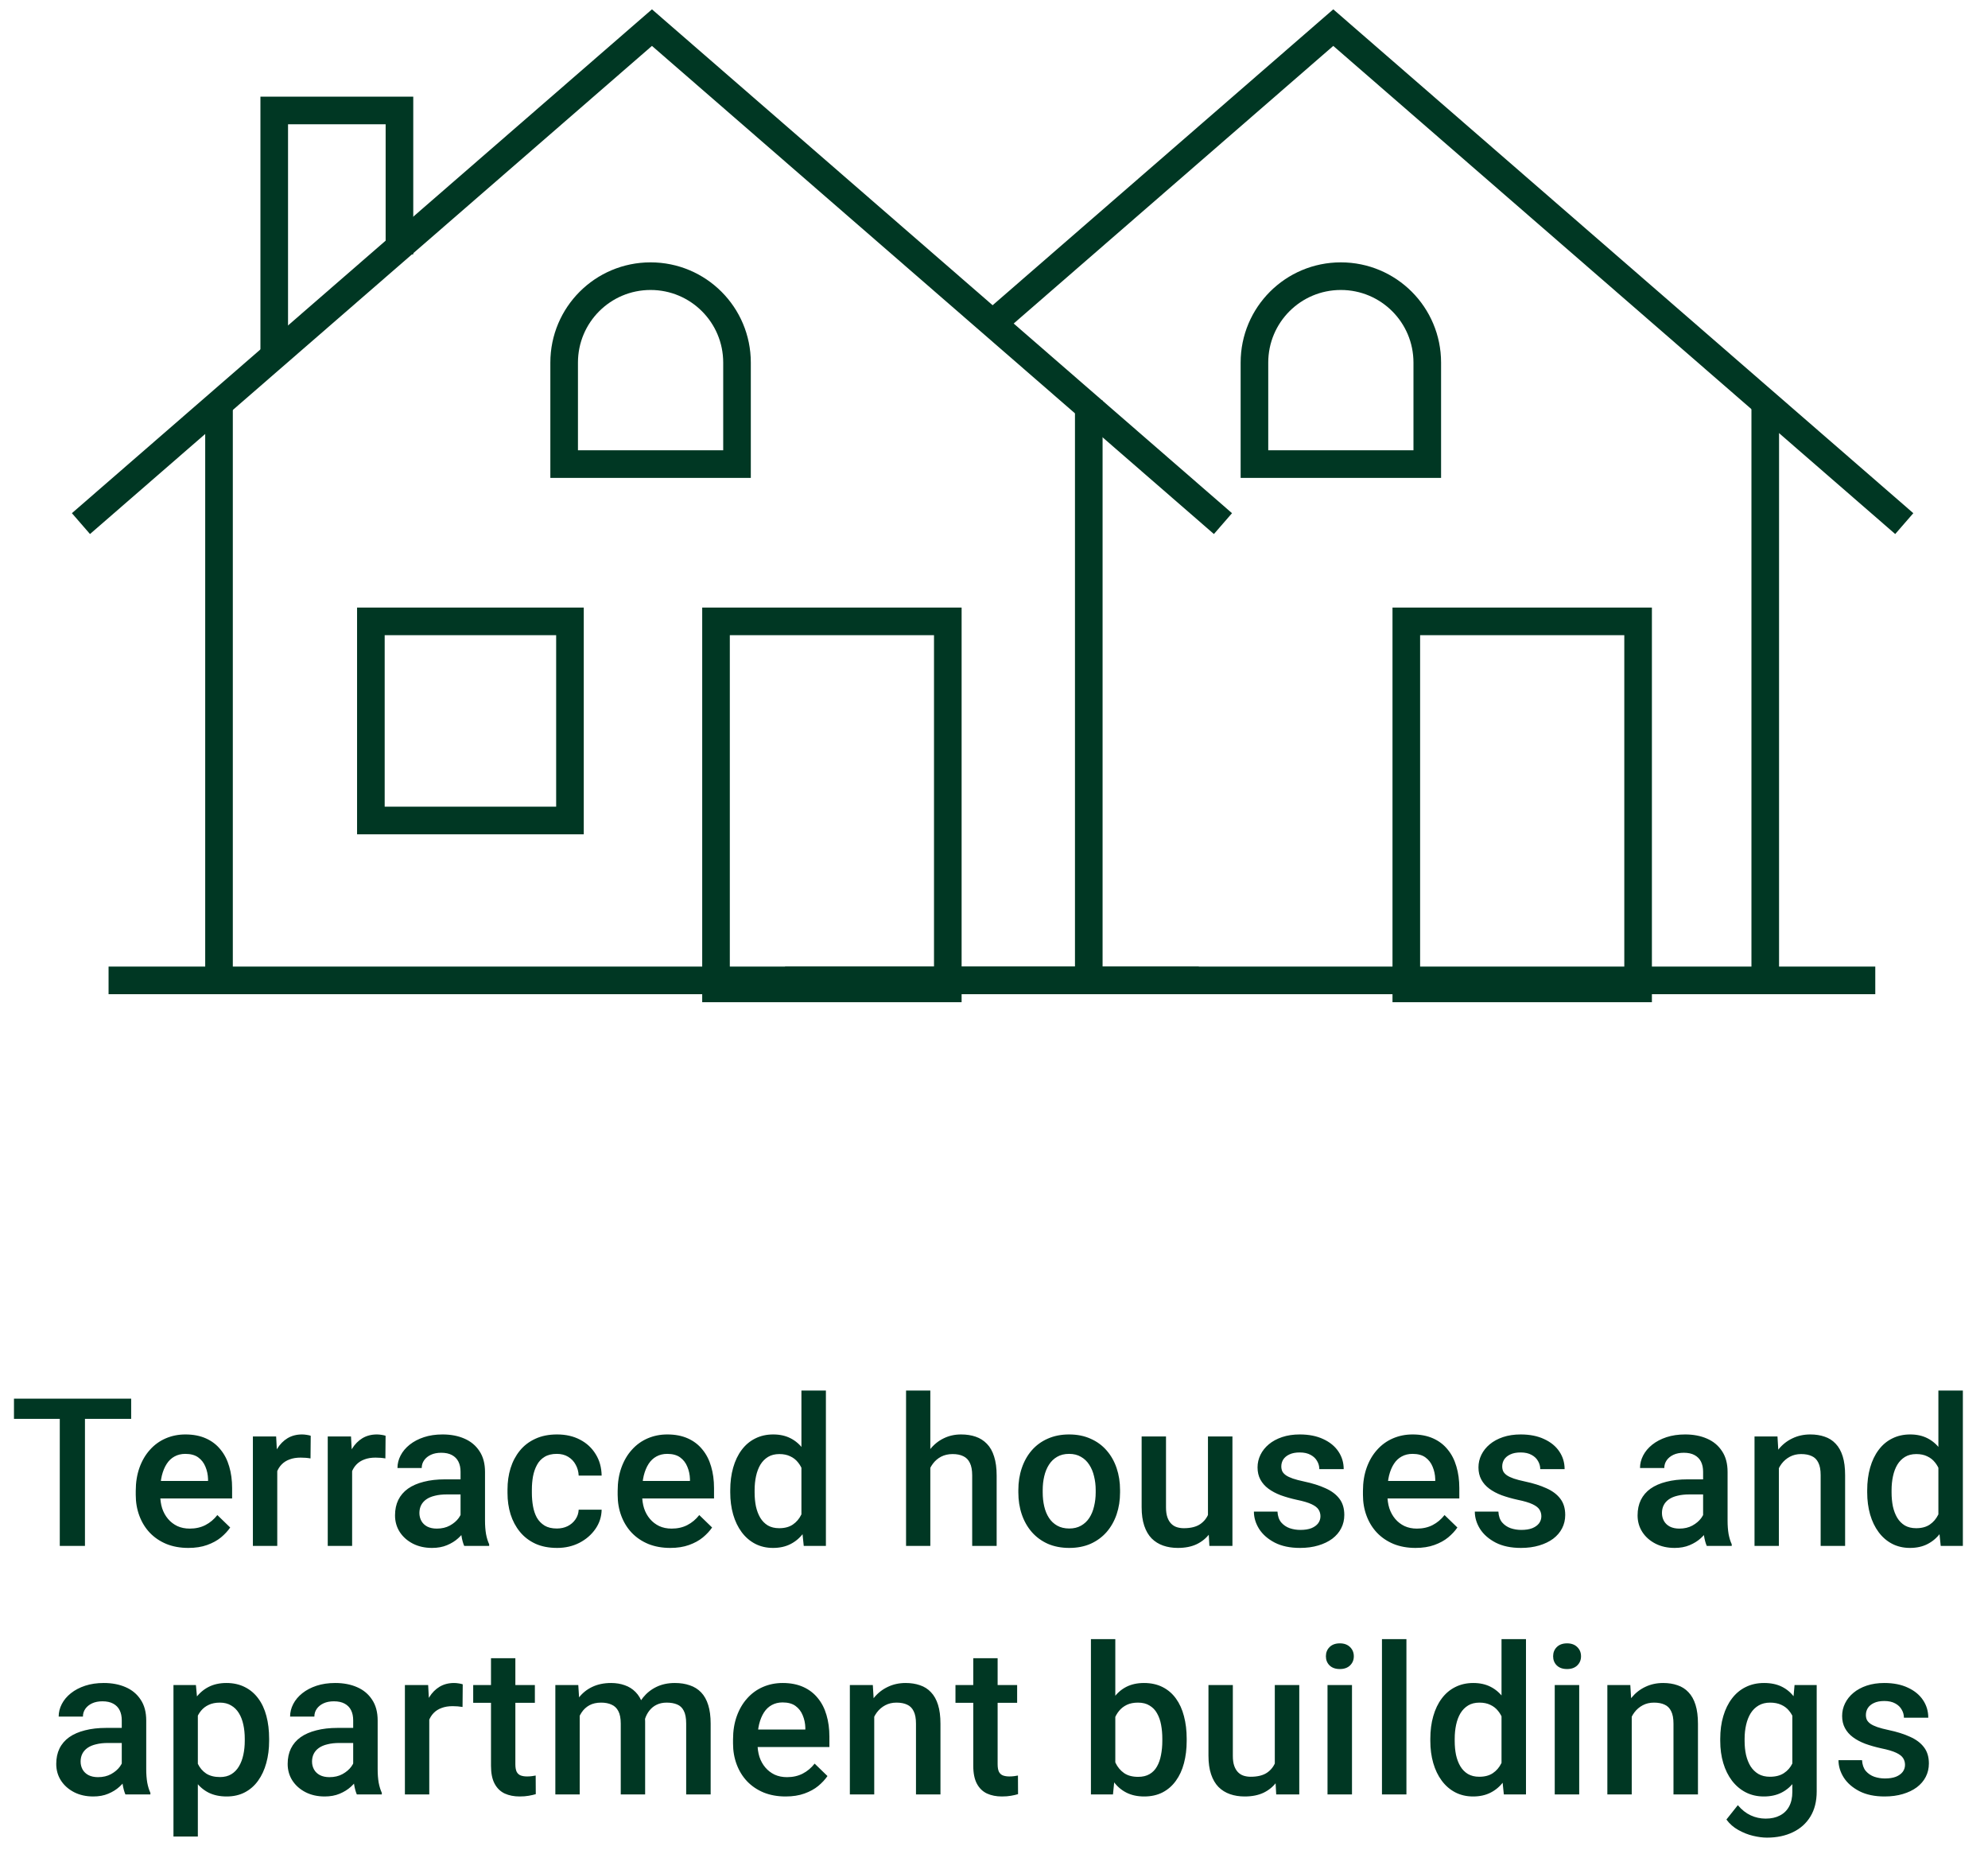 <?xml version="1.0" encoding="UTF-8"?> <svg xmlns="http://www.w3.org/2000/svg" width="144" height="134" viewBox="0 0 144 134" fill="none"> <path d="M6.154 101.291V111.955H4.33V101.291H6.154ZM9.501 101.291V102.755H1.012V101.291H9.501ZM13.642 112.101C13.056 112.101 12.526 112.006 12.053 111.815C11.584 111.62 11.184 111.349 10.851 111.002C10.524 110.656 10.273 110.248 10.097 109.779C9.921 109.311 9.833 108.805 9.833 108.263V107.97C9.833 107.35 9.924 106.789 10.104 106.286C10.285 105.783 10.537 105.353 10.859 104.997C11.181 104.635 11.562 104.359 12.001 104.169C12.441 103.979 12.917 103.883 13.43 103.883C13.996 103.883 14.492 103.979 14.916 104.169C15.341 104.359 15.693 104.628 15.971 104.975C16.254 105.316 16.464 105.724 16.601 106.198C16.743 106.671 16.813 107.194 16.813 107.765V108.52H10.69V107.252H15.07V107.113C15.06 106.796 14.997 106.498 14.88 106.22C14.768 105.941 14.594 105.717 14.36 105.546C14.125 105.375 13.813 105.29 13.422 105.29C13.129 105.29 12.868 105.353 12.639 105.48C12.414 105.602 12.226 105.78 12.075 106.015C11.923 106.249 11.806 106.532 11.723 106.864C11.645 107.191 11.606 107.56 11.606 107.97V108.263C11.606 108.61 11.652 108.932 11.745 109.23C11.843 109.523 11.984 109.779 12.17 109.999C12.355 110.219 12.58 110.392 12.844 110.519C13.107 110.641 13.408 110.702 13.745 110.702C14.169 110.702 14.548 110.617 14.88 110.446C15.212 110.275 15.5 110.033 15.744 109.721L16.674 110.622C16.503 110.871 16.281 111.11 16.008 111.339C15.734 111.564 15.4 111.747 15.004 111.889C14.614 112.03 14.16 112.101 13.642 112.101ZM20.083 105.539V111.955H18.318V104.03H20.002L20.083 105.539ZM22.507 103.979L22.492 105.619C22.385 105.6 22.268 105.585 22.141 105.575C22.019 105.565 21.897 105.561 21.775 105.561C21.472 105.561 21.206 105.604 20.976 105.692C20.747 105.775 20.554 105.897 20.398 106.059C20.246 106.215 20.129 106.405 20.046 106.63C19.963 106.854 19.914 107.106 19.9 107.384L19.497 107.414C19.497 106.916 19.546 106.454 19.643 106.029C19.741 105.604 19.887 105.231 20.083 104.909C20.283 104.586 20.532 104.335 20.83 104.154C21.133 103.974 21.482 103.883 21.877 103.883C21.985 103.883 22.099 103.893 22.221 103.913C22.349 103.932 22.444 103.954 22.507 103.979ZM25.506 105.539V111.955H23.74V104.03H25.425L25.506 105.539ZM27.93 103.979L27.915 105.619C27.808 105.6 27.691 105.585 27.564 105.575C27.442 105.565 27.32 105.561 27.198 105.561C26.895 105.561 26.629 105.604 26.399 105.692C26.17 105.775 25.977 105.897 25.82 106.059C25.669 106.215 25.552 106.405 25.469 106.63C25.386 106.854 25.337 107.106 25.323 107.384L24.92 107.414C24.92 106.916 24.968 106.454 25.066 106.029C25.164 105.604 25.31 105.231 25.506 104.909C25.706 104.586 25.955 104.335 26.253 104.154C26.555 103.974 26.904 103.883 27.3 103.883C27.407 103.883 27.522 103.893 27.644 103.913C27.771 103.932 27.866 103.954 27.93 103.979ZM33.36 110.365V106.586C33.36 106.303 33.309 106.059 33.206 105.854C33.104 105.648 32.947 105.49 32.737 105.377C32.532 105.265 32.273 105.209 31.961 105.209C31.673 105.209 31.424 105.258 31.214 105.355C31.004 105.453 30.84 105.585 30.723 105.751C30.606 105.917 30.547 106.105 30.547 106.315H28.79C28.79 106.002 28.865 105.7 29.017 105.407C29.168 105.114 29.388 104.853 29.676 104.623C29.964 104.394 30.308 104.213 30.709 104.081C31.109 103.949 31.558 103.883 32.056 103.883C32.652 103.883 33.179 103.983 33.638 104.184C34.102 104.384 34.466 104.687 34.73 105.092C34.998 105.492 35.132 105.995 35.132 106.601V110.124C35.132 110.485 35.157 110.81 35.206 111.098C35.259 111.381 35.335 111.627 35.433 111.837V111.955H33.624C33.541 111.764 33.475 111.522 33.426 111.229C33.382 110.932 33.36 110.644 33.36 110.365ZM33.616 107.135L33.631 108.227H32.364C32.037 108.227 31.749 108.258 31.5 108.322C31.251 108.38 31.043 108.468 30.877 108.585C30.711 108.703 30.587 108.844 30.503 109.01C30.421 109.176 30.379 109.364 30.379 109.574C30.379 109.784 30.428 109.977 30.526 110.153C30.623 110.324 30.765 110.458 30.95 110.556C31.141 110.653 31.37 110.702 31.639 110.702C32 110.702 32.315 110.629 32.584 110.482C32.857 110.331 33.072 110.148 33.228 109.933C33.384 109.713 33.467 109.506 33.477 109.311L34.048 110.094C33.99 110.294 33.89 110.509 33.748 110.739C33.606 110.968 33.421 111.188 33.191 111.398C32.967 111.603 32.696 111.771 32.379 111.903C32.066 112.035 31.705 112.101 31.294 112.101C30.777 112.101 30.316 111.999 29.91 111.793C29.505 111.583 29.188 111.303 28.958 110.951C28.729 110.595 28.614 110.192 28.614 109.743C28.614 109.323 28.692 108.952 28.848 108.629C29.009 108.302 29.244 108.029 29.551 107.809C29.864 107.589 30.245 107.423 30.694 107.311C31.143 107.194 31.656 107.135 32.232 107.135H33.616ZM40.335 110.695C40.623 110.695 40.882 110.639 41.112 110.526C41.346 110.409 41.534 110.248 41.676 110.043C41.822 109.838 41.903 109.601 41.917 109.333H43.58C43.57 109.845 43.419 110.312 43.126 110.731C42.833 111.151 42.445 111.486 41.961 111.735C41.478 111.979 40.943 112.101 40.357 112.101C39.752 112.101 39.225 111.999 38.775 111.793C38.326 111.583 37.953 111.295 37.655 110.929C37.357 110.563 37.132 110.141 36.981 109.662C36.834 109.184 36.761 108.671 36.761 108.124V107.868C36.761 107.321 36.834 106.808 36.981 106.33C37.132 105.846 37.357 105.421 37.655 105.055C37.953 104.689 38.326 104.403 38.775 104.198C39.225 103.988 39.749 103.883 40.35 103.883C40.985 103.883 41.541 104.01 42.02 104.264C42.498 104.513 42.874 104.862 43.148 105.312C43.426 105.756 43.57 106.273 43.58 106.864H41.917C41.903 106.571 41.83 106.308 41.698 106.073C41.571 105.834 41.39 105.644 41.156 105.502C40.926 105.36 40.65 105.29 40.328 105.29C39.972 105.29 39.676 105.363 39.442 105.509C39.208 105.651 39.024 105.846 38.893 106.095C38.761 106.339 38.666 106.615 38.607 106.923C38.553 107.226 38.526 107.541 38.526 107.868V108.124C38.526 108.451 38.553 108.769 38.607 109.076C38.661 109.384 38.753 109.66 38.885 109.904C39.022 110.143 39.208 110.336 39.442 110.482C39.676 110.624 39.974 110.695 40.335 110.695ZM48.549 112.101C47.963 112.101 47.433 112.006 46.959 111.815C46.491 111.62 46.09 111.349 45.758 111.002C45.431 110.656 45.18 110.248 45.004 109.779C44.828 109.311 44.74 108.805 44.74 108.263V107.97C44.74 107.35 44.83 106.789 45.011 106.286C45.192 105.783 45.443 105.353 45.766 104.997C46.088 104.635 46.469 104.359 46.908 104.169C47.347 103.979 47.824 103.883 48.336 103.883C48.903 103.883 49.398 103.979 49.823 104.169C50.248 104.359 50.599 104.628 50.878 104.975C51.161 105.316 51.371 105.724 51.508 106.198C51.649 106.671 51.72 107.194 51.72 107.765V108.52H45.597V107.252H49.977V107.113C49.967 106.796 49.904 106.498 49.786 106.22C49.674 105.941 49.501 105.717 49.267 105.546C49.032 105.375 48.72 105.29 48.329 105.29C48.036 105.29 47.775 105.353 47.545 105.48C47.321 105.602 47.133 105.78 46.981 106.015C46.83 106.249 46.713 106.532 46.63 106.864C46.552 107.191 46.513 107.56 46.513 107.97V108.263C46.513 108.61 46.559 108.932 46.652 109.23C46.749 109.523 46.891 109.779 47.077 109.999C47.262 110.219 47.487 110.392 47.75 110.519C48.014 110.641 48.314 110.702 48.651 110.702C49.076 110.702 49.455 110.617 49.786 110.446C50.118 110.275 50.407 110.033 50.651 109.721L51.581 110.622C51.41 110.871 51.188 111.11 50.914 111.339C50.641 111.564 50.306 111.747 49.911 111.889C49.52 112.03 49.066 112.101 48.549 112.101ZM58.051 110.314V100.705H59.824V111.955H58.219L58.051 110.314ZM52.895 108.08V107.926C52.895 107.326 52.966 106.779 53.107 106.286C53.249 105.788 53.454 105.36 53.722 105.004C53.991 104.643 54.318 104.367 54.704 104.176C55.09 103.981 55.524 103.883 56.008 103.883C56.486 103.883 56.906 103.976 57.267 104.162C57.629 104.347 57.936 104.613 58.19 104.96C58.444 105.302 58.647 105.712 58.798 106.19C58.95 106.664 59.057 107.191 59.12 107.772V108.263C59.057 108.83 58.95 109.347 58.798 109.816C58.647 110.285 58.444 110.69 58.19 111.032C57.936 111.374 57.626 111.637 57.26 111.823C56.899 112.008 56.476 112.101 55.993 112.101C55.514 112.101 55.082 112.001 54.697 111.801C54.316 111.601 53.991 111.32 53.722 110.958C53.454 110.597 53.249 110.172 53.107 109.684C52.966 109.191 52.895 108.656 52.895 108.08ZM54.66 107.926V108.08C54.66 108.441 54.692 108.778 54.755 109.091C54.824 109.403 54.928 109.679 55.07 109.918C55.212 110.153 55.395 110.338 55.619 110.475C55.849 110.607 56.122 110.673 56.44 110.673C56.84 110.673 57.17 110.585 57.428 110.409C57.687 110.233 57.89 109.997 58.036 109.699C58.188 109.396 58.29 109.059 58.344 108.688V107.362C58.315 107.074 58.254 106.806 58.161 106.557C58.073 106.308 57.953 106.09 57.802 105.905C57.651 105.714 57.463 105.568 57.238 105.465C57.018 105.358 56.757 105.304 56.454 105.304C56.132 105.304 55.859 105.373 55.634 105.509C55.409 105.646 55.224 105.834 55.077 106.073C54.936 106.312 54.831 106.591 54.762 106.908C54.694 107.226 54.66 107.565 54.66 107.926ZM67.388 100.705V111.955H65.63V100.705H67.388ZM67.08 107.699L66.509 107.692C66.514 107.145 66.589 106.64 66.736 106.176C66.887 105.712 67.097 105.309 67.366 104.967C67.639 104.621 67.966 104.354 68.347 104.169C68.728 103.979 69.15 103.883 69.614 103.883C70.005 103.883 70.356 103.937 70.669 104.044C70.986 104.152 71.26 104.325 71.489 104.564C71.719 104.799 71.892 105.106 72.009 105.487C72.131 105.863 72.192 106.322 72.192 106.864V111.955H70.42V106.85C70.42 106.469 70.364 106.166 70.251 105.941C70.144 105.717 69.985 105.556 69.775 105.458C69.565 105.355 69.309 105.304 69.006 105.304C68.689 105.304 68.408 105.368 68.164 105.495C67.925 105.622 67.725 105.795 67.564 106.015C67.402 106.234 67.28 106.488 67.197 106.776C67.119 107.064 67.08 107.372 67.08 107.699ZM73.763 108.08V107.912C73.763 107.34 73.846 106.811 74.012 106.322C74.178 105.829 74.417 105.402 74.729 105.041C75.047 104.674 75.433 104.391 75.887 104.191C76.346 103.986 76.863 103.883 77.439 103.883C78.02 103.883 78.538 103.986 78.992 104.191C79.451 104.391 79.839 104.674 80.157 105.041C80.474 105.402 80.716 105.829 80.882 106.322C81.048 106.811 81.131 107.34 81.131 107.912V108.08C81.131 108.651 81.048 109.181 80.882 109.669C80.716 110.158 80.474 110.585 80.157 110.951C79.839 111.312 79.454 111.596 78.999 111.801C78.545 112.001 78.03 112.101 77.454 112.101C76.873 112.101 76.353 112.001 75.894 111.801C75.44 111.596 75.054 111.312 74.737 110.951C74.419 110.585 74.178 110.158 74.012 109.669C73.846 109.181 73.763 108.651 73.763 108.08ZM75.528 107.912V108.08C75.528 108.437 75.564 108.773 75.638 109.091C75.711 109.408 75.826 109.687 75.982 109.926C76.138 110.165 76.338 110.353 76.582 110.49C76.826 110.626 77.117 110.695 77.454 110.695C77.781 110.695 78.064 110.626 78.304 110.49C78.548 110.353 78.748 110.165 78.904 109.926C79.06 109.687 79.175 109.408 79.248 109.091C79.326 108.773 79.366 108.437 79.366 108.08V107.912C79.366 107.56 79.326 107.228 79.248 106.916C79.175 106.598 79.058 106.317 78.897 106.073C78.741 105.829 78.54 105.639 78.296 105.502C78.057 105.36 77.771 105.29 77.439 105.29C77.107 105.29 76.819 105.36 76.575 105.502C76.336 105.639 76.138 105.829 75.982 106.073C75.826 106.317 75.711 106.598 75.638 106.916C75.564 107.228 75.528 107.56 75.528 107.912ZM87.498 110.087V104.03H89.271V111.955H87.601L87.498 110.087ZM87.747 108.439L88.341 108.424C88.341 108.957 88.282 109.447 88.165 109.896C88.048 110.341 87.867 110.729 87.623 111.061C87.379 111.388 87.066 111.645 86.685 111.83C86.305 112.011 85.848 112.101 85.316 112.101C84.93 112.101 84.576 112.045 84.254 111.933C83.931 111.82 83.653 111.647 83.419 111.413C83.189 111.178 83.011 110.873 82.884 110.497C82.757 110.121 82.694 109.672 82.694 109.149V104.03H84.459V109.164C84.459 109.452 84.493 109.694 84.561 109.889C84.63 110.08 84.722 110.233 84.84 110.351C84.957 110.468 85.094 110.551 85.25 110.6C85.406 110.648 85.572 110.673 85.748 110.673C86.251 110.673 86.646 110.575 86.934 110.38C87.227 110.18 87.435 109.911 87.557 109.574C87.684 109.237 87.747 108.859 87.747 108.439ZM95.646 109.809C95.646 109.633 95.602 109.474 95.514 109.333C95.426 109.186 95.257 109.054 95.008 108.937C94.764 108.82 94.403 108.712 93.924 108.615C93.504 108.522 93.119 108.412 92.767 108.285C92.421 108.153 92.123 107.995 91.874 107.809C91.625 107.624 91.432 107.404 91.295 107.15C91.158 106.896 91.09 106.603 91.09 106.271C91.09 105.949 91.161 105.644 91.302 105.355C91.444 105.067 91.647 104.813 91.91 104.594C92.174 104.374 92.494 104.201 92.87 104.074C93.251 103.947 93.675 103.883 94.144 103.883C94.808 103.883 95.377 103.996 95.851 104.22C96.329 104.44 96.695 104.74 96.949 105.121C97.203 105.497 97.33 105.922 97.33 106.396H95.565C95.565 106.186 95.511 105.99 95.404 105.81C95.301 105.624 95.145 105.475 94.935 105.363C94.725 105.246 94.462 105.187 94.144 105.187C93.841 105.187 93.59 105.236 93.39 105.333C93.195 105.426 93.048 105.548 92.95 105.7C92.858 105.851 92.811 106.017 92.811 106.198C92.811 106.33 92.836 106.449 92.884 106.557C92.938 106.659 93.026 106.754 93.148 106.842C93.27 106.925 93.436 107.003 93.646 107.077C93.861 107.15 94.129 107.221 94.452 107.289C95.057 107.416 95.577 107.58 96.012 107.78C96.451 107.975 96.788 108.229 97.023 108.542C97.257 108.849 97.374 109.24 97.374 109.713C97.374 110.065 97.299 110.387 97.147 110.68C97.001 110.968 96.786 111.22 96.503 111.435C96.219 111.645 95.88 111.808 95.484 111.925C95.094 112.042 94.654 112.101 94.166 112.101C93.448 112.101 92.841 111.974 92.342 111.72C91.844 111.461 91.466 111.132 91.207 110.731C90.953 110.326 90.826 109.906 90.826 109.472H92.533C92.552 109.799 92.643 110.06 92.804 110.255C92.97 110.446 93.175 110.585 93.419 110.673C93.668 110.756 93.924 110.797 94.188 110.797C94.505 110.797 94.772 110.756 94.987 110.673C95.201 110.585 95.365 110.468 95.477 110.321C95.59 110.17 95.646 109.999 95.646 109.809ZM102.533 112.101C101.947 112.101 101.417 112.006 100.944 111.815C100.475 111.62 100.075 111.349 99.743 111.002C99.415 110.656 99.164 110.248 98.988 109.779C98.812 109.311 98.725 108.805 98.725 108.263V107.97C98.725 107.35 98.815 106.789 98.996 106.286C99.176 105.783 99.428 105.353 99.75 104.997C100.072 104.635 100.453 104.359 100.893 104.169C101.332 103.979 101.808 103.883 102.321 103.883C102.887 103.883 103.383 103.979 103.808 104.169C104.232 104.359 104.584 104.628 104.862 104.975C105.146 105.316 105.355 105.724 105.492 106.198C105.634 106.671 105.705 107.194 105.705 107.765V108.52H99.582V107.252H103.961V107.113C103.952 106.796 103.888 106.498 103.771 106.22C103.659 105.941 103.485 105.717 103.251 105.546C103.017 105.375 102.704 105.29 102.313 105.29C102.021 105.29 101.759 105.353 101.53 105.48C101.305 105.602 101.117 105.78 100.966 106.015C100.814 106.249 100.697 106.532 100.614 106.864C100.536 107.191 100.497 107.56 100.497 107.97V108.263C100.497 108.61 100.543 108.932 100.636 109.23C100.734 109.523 100.876 109.779 101.061 109.999C101.247 110.219 101.471 110.392 101.735 110.519C101.999 110.641 102.299 110.702 102.636 110.702C103.061 110.702 103.439 110.617 103.771 110.446C104.103 110.275 104.391 110.033 104.635 109.721L105.565 110.622C105.395 110.871 105.172 111.11 104.899 111.339C104.626 111.564 104.291 111.747 103.896 111.889C103.505 112.03 103.051 112.101 102.533 112.101ZM111.647 109.809C111.647 109.633 111.603 109.474 111.516 109.333C111.428 109.186 111.259 109.054 111.01 108.937C110.766 108.82 110.405 108.712 109.926 108.615C109.506 108.522 109.121 108.412 108.769 108.285C108.422 108.153 108.124 107.995 107.875 107.809C107.626 107.624 107.433 107.404 107.297 107.15C107.16 106.896 107.092 106.603 107.092 106.271C107.092 105.949 107.162 105.644 107.304 105.355C107.446 105.067 107.648 104.813 107.912 104.594C108.176 104.374 108.496 104.201 108.871 104.074C109.252 103.947 109.677 103.883 110.146 103.883C110.81 103.883 111.379 103.996 111.852 104.22C112.331 104.44 112.697 104.74 112.951 105.121C113.205 105.497 113.332 105.922 113.332 106.396H111.567C111.567 106.186 111.513 105.99 111.406 105.81C111.303 105.624 111.147 105.475 110.937 105.363C110.727 105.246 110.463 105.187 110.146 105.187C109.843 105.187 109.592 105.236 109.392 105.333C109.196 105.426 109.05 105.548 108.952 105.7C108.859 105.851 108.813 106.017 108.813 106.198C108.813 106.33 108.837 106.449 108.886 106.557C108.94 106.659 109.028 106.754 109.15 106.842C109.272 106.925 109.438 107.003 109.648 107.077C109.863 107.15 110.131 107.221 110.454 107.289C111.059 107.416 111.579 107.58 112.014 107.78C112.453 107.975 112.79 108.229 113.024 108.542C113.259 108.849 113.376 109.24 113.376 109.713C113.376 110.065 113.3 110.387 113.149 110.68C113.002 110.968 112.787 111.22 112.504 111.435C112.221 111.645 111.882 111.808 111.486 111.925C111.096 112.042 110.656 112.101 110.168 112.101C109.45 112.101 108.842 111.974 108.344 111.72C107.846 111.461 107.468 111.132 107.209 110.731C106.955 110.326 106.828 109.906 106.828 109.472H108.535C108.554 109.799 108.644 110.06 108.806 110.255C108.972 110.446 109.177 110.585 109.421 110.673C109.67 110.756 109.926 110.797 110.19 110.797C110.507 110.797 110.773 110.756 110.988 110.673C111.203 110.585 111.367 110.468 111.479 110.321C111.591 110.17 111.647 109.999 111.647 109.809ZM123.364 110.365V106.586C123.364 106.303 123.313 106.059 123.211 105.854C123.108 105.648 122.952 105.49 122.742 105.377C122.537 105.265 122.278 105.209 121.965 105.209C121.677 105.209 121.428 105.258 121.218 105.355C121.008 105.453 120.845 105.585 120.728 105.751C120.611 105.917 120.552 106.105 120.552 106.315H118.794C118.794 106.002 118.87 105.7 119.021 105.407C119.173 105.114 119.392 104.853 119.68 104.623C119.968 104.394 120.313 104.213 120.713 104.081C121.113 103.949 121.563 103.883 122.061 103.883C122.656 103.883 123.184 103.983 123.643 104.184C124.107 104.384 124.47 104.687 124.734 105.092C125.003 105.492 125.137 105.995 125.137 106.601V110.124C125.137 110.485 125.161 110.81 125.21 111.098C125.264 111.381 125.34 111.627 125.437 111.837V111.955H123.628C123.545 111.764 123.479 111.522 123.43 111.229C123.386 110.932 123.364 110.644 123.364 110.365ZM123.621 107.135L123.635 108.227H122.368C122.041 108.227 121.753 108.258 121.504 108.322C121.255 108.38 121.048 108.468 120.882 108.585C120.715 108.703 120.591 108.844 120.508 109.01C120.425 109.176 120.383 109.364 120.383 109.574C120.383 109.784 120.432 109.977 120.53 110.153C120.628 110.324 120.769 110.458 120.955 110.556C121.145 110.653 121.375 110.702 121.643 110.702C122.005 110.702 122.319 110.629 122.588 110.482C122.861 110.331 123.076 110.148 123.233 109.933C123.389 109.713 123.472 109.506 123.482 109.311L124.053 110.094C123.994 110.294 123.894 110.509 123.753 110.739C123.611 110.968 123.425 111.188 123.196 111.398C122.971 111.603 122.7 111.771 122.383 111.903C122.07 112.035 121.709 112.101 121.299 112.101C120.781 112.101 120.32 111.999 119.915 111.793C119.509 111.583 119.192 111.303 118.963 110.951C118.733 110.595 118.618 110.192 118.618 109.743C118.618 109.323 118.696 108.952 118.853 108.629C119.014 108.302 119.248 108.029 119.556 107.809C119.868 107.589 120.249 107.423 120.698 107.311C121.148 107.194 121.66 107.135 122.236 107.135H123.621ZM128.853 105.722V111.955H127.088V104.03H128.751L128.853 105.722ZM128.538 107.699L127.967 107.692C127.972 107.13 128.05 106.615 128.201 106.146C128.357 105.678 128.572 105.275 128.846 104.938C129.124 104.601 129.456 104.342 129.842 104.162C130.228 103.976 130.657 103.883 131.131 103.883C131.512 103.883 131.856 103.937 132.164 104.044C132.476 104.147 132.742 104.315 132.962 104.55C133.187 104.784 133.357 105.089 133.475 105.465C133.592 105.836 133.65 106.293 133.65 106.835V111.955H131.878V106.828C131.878 106.447 131.822 106.146 131.71 105.927C131.602 105.702 131.443 105.543 131.233 105.451C131.028 105.353 130.772 105.304 130.464 105.304C130.162 105.304 129.891 105.368 129.651 105.495C129.412 105.622 129.21 105.795 129.043 106.015C128.882 106.234 128.758 106.488 128.67 106.776C128.582 107.064 128.538 107.372 128.538 107.699ZM140.406 110.314V100.705H142.179V111.955H140.575L140.406 110.314ZM135.25 108.08V107.926C135.25 107.326 135.321 106.779 135.462 106.286C135.604 105.788 135.809 105.36 136.078 105.004C136.346 104.643 136.673 104.367 137.059 104.176C137.445 103.981 137.879 103.883 138.363 103.883C138.841 103.883 139.261 103.976 139.622 104.162C139.984 104.347 140.291 104.613 140.545 104.96C140.799 105.302 141.002 105.712 141.153 106.19C141.305 106.664 141.412 107.191 141.476 107.772V108.263C141.412 108.83 141.305 109.347 141.153 109.816C141.002 110.285 140.799 110.69 140.545 111.032C140.291 111.374 139.981 111.637 139.615 111.823C139.254 112.008 138.831 112.101 138.348 112.101C137.87 112.101 137.437 112.001 137.052 111.801C136.671 111.601 136.346 111.32 136.078 110.958C135.809 110.597 135.604 110.172 135.462 109.684C135.321 109.191 135.25 108.656 135.25 108.08ZM137.015 107.926V108.08C137.015 108.441 137.047 108.778 137.11 109.091C137.179 109.403 137.284 109.679 137.425 109.918C137.567 110.153 137.75 110.338 137.975 110.475C138.204 110.607 138.477 110.673 138.795 110.673C139.195 110.673 139.525 110.585 139.784 110.409C140.042 110.233 140.245 109.997 140.392 109.699C140.543 109.396 140.645 109.059 140.699 108.688V107.362C140.67 107.074 140.609 106.806 140.516 106.557C140.428 106.308 140.309 106.09 140.157 105.905C140.006 105.714 139.818 105.568 139.593 105.465C139.373 105.358 139.112 105.304 138.809 105.304C138.487 105.304 138.214 105.373 137.989 105.509C137.765 105.646 137.579 105.834 137.433 106.073C137.291 106.312 137.186 106.591 137.118 106.908C137.049 107.226 137.015 107.565 137.015 107.926ZM8.82 128.365V124.586C8.82 124.303 8.769 124.059 8.666 123.854C8.564 123.648 8.407 123.49 8.197 123.377C7.992 123.265 7.733 123.209 7.421 123.209C7.133 123.209 6.884 123.258 6.674 123.355C6.464 123.453 6.3 123.585 6.183 123.751C6.066 123.917 6.007 124.105 6.007 124.315H4.25C4.25 124.002 4.325 123.7 4.477 123.407C4.628 123.114 4.848 122.853 5.136 122.623C5.424 122.394 5.768 122.213 6.169 122.081C6.569 121.949 7.018 121.883 7.516 121.883C8.112 121.883 8.639 121.983 9.098 122.184C9.562 122.384 9.926 122.687 10.19 123.092C10.458 123.492 10.592 123.995 10.592 124.601V128.124C10.592 128.485 10.617 128.81 10.666 129.098C10.719 129.381 10.795 129.627 10.893 129.837V129.955H9.084C9.001 129.764 8.935 129.522 8.886 129.229C8.842 128.932 8.82 128.644 8.82 128.365ZM9.076 125.135L9.091 126.227H7.824C7.497 126.227 7.209 126.258 6.96 126.322C6.711 126.38 6.503 126.468 6.337 126.585C6.171 126.703 6.046 126.844 5.963 127.01C5.88 127.176 5.839 127.364 5.839 127.574C5.839 127.784 5.888 127.977 5.985 128.153C6.083 128.324 6.225 128.458 6.41 128.556C6.601 128.653 6.83 128.702 7.099 128.702C7.46 128.702 7.775 128.629 8.044 128.482C8.317 128.331 8.532 128.148 8.688 127.933C8.844 127.713 8.927 127.506 8.937 127.311L9.508 128.094C9.45 128.294 9.35 128.509 9.208 128.739C9.066 128.968 8.881 129.188 8.651 129.398C8.427 129.603 8.156 129.771 7.838 129.903C7.526 130.035 7.165 130.101 6.754 130.101C6.237 130.101 5.775 129.999 5.37 129.793C4.965 129.583 4.648 129.303 4.418 128.951C4.189 128.595 4.074 128.192 4.074 127.743C4.074 127.323 4.152 126.952 4.308 126.629C4.469 126.302 4.704 126.029 5.011 125.809C5.324 125.589 5.705 125.423 6.154 125.311C6.603 125.194 7.116 125.135 7.692 125.135H9.076ZM14.331 123.553V133.001H12.565V122.03H14.191L14.331 123.553ZM19.494 125.919V126.073C19.494 126.649 19.426 127.184 19.289 127.677C19.157 128.165 18.959 128.592 18.696 128.958C18.437 129.32 18.117 129.601 17.736 129.801C17.355 130.001 16.916 130.101 16.418 130.101C15.925 130.101 15.493 130.011 15.121 129.83C14.755 129.645 14.445 129.383 14.191 129.046C13.938 128.709 13.732 128.314 13.576 127.86C13.425 127.401 13.317 126.898 13.254 126.351V125.758C13.317 125.177 13.425 124.649 13.576 124.176C13.732 123.702 13.938 123.294 14.191 122.953C14.445 122.611 14.755 122.347 15.121 122.162C15.488 121.976 15.915 121.883 16.403 121.883C16.901 121.883 17.343 121.981 17.729 122.176C18.115 122.367 18.439 122.64 18.703 122.997C18.967 123.348 19.165 123.773 19.296 124.271C19.428 124.764 19.494 125.313 19.494 125.919ZM17.729 126.073V125.919C17.729 125.553 17.695 125.213 17.626 124.901C17.558 124.583 17.451 124.305 17.304 124.066C17.158 123.827 16.97 123.641 16.74 123.509C16.516 123.373 16.245 123.304 15.927 123.304C15.615 123.304 15.346 123.358 15.121 123.465C14.897 123.568 14.709 123.712 14.558 123.897C14.406 124.083 14.289 124.3 14.206 124.549C14.123 124.793 14.064 125.06 14.03 125.348V126.769C14.089 127.12 14.189 127.442 14.331 127.735C14.472 128.028 14.672 128.263 14.931 128.438C15.195 128.609 15.532 128.695 15.942 128.695C16.259 128.695 16.53 128.626 16.755 128.49C16.98 128.353 17.163 128.165 17.304 127.926C17.451 127.682 17.558 127.401 17.626 127.083C17.695 126.766 17.729 126.429 17.729 126.073ZM25.583 128.365V124.586C25.583 124.303 25.532 124.059 25.43 123.854C25.327 123.648 25.171 123.49 24.961 123.377C24.756 123.265 24.497 123.209 24.184 123.209C23.896 123.209 23.647 123.258 23.437 123.355C23.227 123.453 23.064 123.585 22.947 123.751C22.829 123.917 22.771 124.105 22.771 124.315H21.013C21.013 124.002 21.089 123.7 21.24 123.407C21.391 123.114 21.611 122.853 21.899 122.623C22.187 122.394 22.532 122.213 22.932 122.081C23.332 121.949 23.782 121.883 24.28 121.883C24.875 121.883 25.403 121.983 25.862 122.184C26.326 122.384 26.689 122.687 26.953 123.092C27.221 123.492 27.356 123.995 27.356 124.601V128.124C27.356 128.485 27.38 128.81 27.429 129.098C27.483 129.381 27.558 129.627 27.656 129.837V129.955H25.847C25.764 129.764 25.698 129.522 25.649 129.229C25.605 128.932 25.583 128.644 25.583 128.365ZM25.84 125.135L25.854 126.227H24.587C24.26 126.227 23.972 126.258 23.723 126.322C23.474 126.38 23.266 126.468 23.1 126.585C22.934 126.703 22.81 126.844 22.727 127.01C22.644 127.176 22.602 127.364 22.602 127.574C22.602 127.784 22.651 127.977 22.749 128.153C22.846 128.324 22.988 128.458 23.174 128.556C23.364 128.653 23.594 128.702 23.862 128.702C24.224 128.702 24.538 128.629 24.807 128.482C25.08 128.331 25.295 128.148 25.451 127.933C25.608 127.713 25.691 127.506 25.701 127.311L26.272 128.094C26.213 128.294 26.113 128.509 25.971 128.739C25.83 128.968 25.644 129.188 25.415 129.398C25.19 129.603 24.919 129.771 24.602 129.903C24.289 130.035 23.928 130.101 23.518 130.101C23 130.101 22.539 129.999 22.134 129.793C21.728 129.583 21.411 129.303 21.181 128.951C20.952 128.595 20.837 128.192 20.837 127.743C20.837 127.323 20.915 126.952 21.072 126.629C21.233 126.302 21.467 126.029 21.775 125.809C22.087 125.589 22.468 125.423 22.917 125.311C23.366 125.194 23.879 125.135 24.455 125.135H25.84ZM31.094 123.539V129.955H29.329V122.03H31.013L31.094 123.539ZM33.518 121.979L33.504 123.619C33.396 123.6 33.279 123.585 33.152 123.575C33.03 123.565 32.908 123.561 32.786 123.561C32.483 123.561 32.217 123.604 31.988 123.692C31.758 123.775 31.565 123.897 31.409 124.059C31.258 124.215 31.14 124.405 31.057 124.63C30.974 124.854 30.925 125.106 30.911 125.384L30.508 125.414C30.508 124.916 30.557 124.454 30.654 124.029C30.752 123.604 30.899 123.231 31.094 122.909C31.294 122.586 31.543 122.335 31.841 122.154C32.144 121.974 32.493 121.883 32.888 121.883C32.996 121.883 33.111 121.893 33.233 121.913C33.36 121.932 33.455 121.954 33.518 121.979ZM38.743 122.03V123.319H34.276V122.03H38.743ZM35.565 120.089H37.33V127.765C37.33 128.009 37.364 128.197 37.432 128.329C37.505 128.456 37.606 128.541 37.733 128.585C37.859 128.629 38.008 128.651 38.179 128.651C38.301 128.651 38.419 128.644 38.531 128.629C38.643 128.614 38.733 128.6 38.802 128.585L38.809 129.933C38.663 129.977 38.492 130.016 38.297 130.05C38.106 130.084 37.886 130.101 37.637 130.101C37.232 130.101 36.873 130.03 36.561 129.889C36.248 129.742 36.004 129.505 35.828 129.178C35.652 128.851 35.565 128.417 35.565 127.875V120.089ZM41.991 123.641V129.955H40.226V122.03H41.888L41.991 123.641ZM41.705 125.699L41.105 125.692C41.105 125.145 41.173 124.64 41.309 124.176C41.446 123.712 41.647 123.309 41.91 122.967C42.174 122.621 42.501 122.354 42.892 122.169C43.287 121.979 43.744 121.883 44.261 121.883C44.623 121.883 44.952 121.937 45.25 122.044C45.553 122.147 45.814 122.311 46.034 122.535C46.258 122.76 46.429 123.048 46.546 123.399C46.668 123.751 46.73 124.176 46.73 124.674V129.955H44.964V124.828C44.964 124.442 44.906 124.139 44.789 123.919C44.676 123.7 44.513 123.543 44.298 123.451C44.088 123.353 43.836 123.304 43.543 123.304C43.211 123.304 42.928 123.368 42.694 123.495C42.464 123.622 42.276 123.795 42.13 124.015C41.983 124.234 41.876 124.488 41.808 124.776C41.739 125.064 41.705 125.372 41.705 125.699ZM46.62 125.23L45.792 125.414C45.792 124.935 45.858 124.483 45.99 124.059C46.126 123.629 46.324 123.253 46.583 122.931C46.847 122.604 47.171 122.347 47.557 122.162C47.943 121.976 48.385 121.883 48.883 121.883C49.288 121.883 49.649 121.939 49.967 122.052C50.289 122.159 50.562 122.33 50.787 122.564C51.012 122.799 51.183 123.104 51.3 123.48C51.417 123.851 51.476 124.3 51.476 124.828V129.955H49.703V124.82C49.703 124.42 49.645 124.11 49.527 123.89C49.415 123.67 49.254 123.519 49.044 123.436C48.834 123.348 48.583 123.304 48.289 123.304C48.016 123.304 47.774 123.355 47.564 123.458C47.359 123.556 47.186 123.695 47.044 123.875C46.903 124.051 46.795 124.254 46.722 124.483C46.654 124.713 46.62 124.962 46.62 125.23ZM56.906 130.101C56.32 130.101 55.79 130.006 55.316 129.815C54.847 129.62 54.447 129.349 54.115 129.002C53.788 128.656 53.536 128.248 53.361 127.779C53.185 127.311 53.097 126.805 53.097 126.263V125.97C53.097 125.35 53.187 124.789 53.368 124.286C53.549 123.783 53.8 123.353 54.122 122.997C54.445 122.635 54.825 122.359 55.265 122.169C55.705 121.979 56.181 121.883 56.693 121.883C57.26 121.883 57.755 121.979 58.18 122.169C58.605 122.359 58.956 122.628 59.235 122.975C59.518 123.316 59.728 123.724 59.865 124.198C60.006 124.671 60.077 125.194 60.077 125.765V126.52H53.954V125.252H58.334V125.113C58.324 124.796 58.261 124.498 58.143 124.22C58.031 123.941 57.858 123.717 57.623 123.546C57.389 123.375 57.077 123.29 56.686 123.29C56.393 123.29 56.132 123.353 55.902 123.48C55.678 123.602 55.49 123.78 55.338 124.015C55.187 124.249 55.07 124.532 54.987 124.864C54.909 125.191 54.87 125.56 54.87 125.97V126.263C54.87 126.61 54.916 126.932 55.009 127.23C55.106 127.523 55.248 127.779 55.434 127.999C55.619 128.219 55.844 128.392 56.107 128.519C56.371 128.641 56.671 128.702 57.008 128.702C57.433 128.702 57.811 128.617 58.143 128.446C58.475 128.275 58.764 128.033 59.008 127.721L59.938 128.622C59.767 128.871 59.545 129.11 59.271 129.339C58.998 129.564 58.663 129.747 58.268 129.889C57.877 130.03 57.423 130.101 56.906 130.101ZM63.325 123.722V129.955H61.559V122.03H63.222L63.325 123.722ZM63.01 125.699L62.438 125.692C62.443 125.13 62.521 124.615 62.673 124.146C62.829 123.678 63.044 123.275 63.317 122.938C63.595 122.601 63.928 122.342 64.313 122.162C64.699 121.976 65.129 121.883 65.602 121.883C65.983 121.883 66.327 121.937 66.635 122.044C66.948 122.147 67.214 122.315 67.433 122.55C67.658 122.784 67.829 123.089 67.946 123.465C68.063 123.836 68.122 124.293 68.122 124.835V129.955H66.349V124.828C66.349 124.447 66.293 124.146 66.181 123.927C66.073 123.702 65.915 123.543 65.705 123.451C65.5 123.353 65.243 123.304 64.936 123.304C64.633 123.304 64.362 123.368 64.123 123.495C63.883 123.622 63.681 123.795 63.515 124.015C63.354 124.234 63.229 124.488 63.141 124.776C63.053 125.064 63.01 125.372 63.01 125.699ZM73.676 122.03V123.319H69.209V122.03H73.676ZM70.498 120.089H72.263V127.765C72.263 128.009 72.297 128.197 72.365 128.329C72.439 128.456 72.539 128.541 72.666 128.585C72.793 128.629 72.942 128.651 73.112 128.651C73.234 128.651 73.352 128.644 73.464 128.629C73.576 128.614 73.667 128.6 73.735 128.585L73.742 129.933C73.596 129.977 73.425 130.016 73.23 130.05C73.039 130.084 72.82 130.101 72.57 130.101C72.165 130.101 71.806 130.03 71.494 129.889C71.181 129.742 70.937 129.505 70.761 129.178C70.586 128.851 70.498 128.417 70.498 127.875V120.089ZM79.021 118.705H80.787V128.263L80.618 129.955H79.021V118.705ZM85.957 125.919V126.073C85.957 126.659 85.891 127.198 85.76 127.691C85.633 128.18 85.437 128.604 85.174 128.966C84.915 129.327 84.593 129.608 84.207 129.808C83.826 130.003 83.384 130.101 82.881 130.101C82.388 130.101 81.958 130.008 81.592 129.823C81.226 129.637 80.918 129.374 80.669 129.032C80.425 128.69 80.227 128.282 80.076 127.809C79.925 127.335 79.817 126.812 79.754 126.241V125.75C79.817 125.174 79.925 124.652 80.076 124.183C80.227 123.709 80.425 123.302 80.669 122.96C80.918 122.613 81.224 122.347 81.585 122.162C81.951 121.976 82.378 121.883 82.867 121.883C83.374 121.883 83.821 121.981 84.207 122.176C84.597 122.372 84.922 122.65 85.181 123.011C85.44 123.368 85.633 123.792 85.76 124.286C85.891 124.779 85.957 125.323 85.957 125.919ZM84.192 126.073V125.919C84.192 125.562 84.163 125.228 84.104 124.916C84.046 124.598 83.948 124.32 83.811 124.081C83.68 123.841 83.499 123.653 83.269 123.517C83.045 123.375 82.764 123.304 82.427 123.304C82.115 123.304 81.846 123.358 81.621 123.465C81.397 123.573 81.209 123.719 81.058 123.905C80.906 124.09 80.787 124.305 80.699 124.549C80.616 124.793 80.559 125.057 80.53 125.34V126.666C80.574 127.032 80.667 127.369 80.808 127.677C80.955 127.979 81.16 128.224 81.424 128.409C81.687 128.59 82.027 128.68 82.442 128.68C82.769 128.68 83.045 128.614 83.269 128.482C83.494 128.351 83.672 128.167 83.804 127.933C83.941 127.694 84.038 127.416 84.097 127.098C84.16 126.781 84.192 126.439 84.192 126.073ZM92.34 128.087V122.03H94.112V129.955H92.442L92.34 128.087ZM92.589 126.439L93.182 126.424C93.182 126.957 93.123 127.447 93.006 127.896C92.889 128.341 92.708 128.729 92.464 129.061C92.22 129.388 91.907 129.645 91.527 129.83C91.146 130.011 90.689 130.101 90.157 130.101C89.771 130.101 89.417 130.045 89.095 129.933C88.773 129.82 88.494 129.647 88.26 129.413C88.031 129.178 87.852 128.873 87.725 128.497C87.598 128.121 87.535 127.672 87.535 127.149V122.03H89.3V127.164C89.3 127.452 89.334 127.694 89.403 127.889C89.471 128.08 89.564 128.233 89.681 128.351C89.798 128.468 89.935 128.551 90.091 128.6C90.247 128.648 90.413 128.673 90.589 128.673C91.092 128.673 91.488 128.575 91.776 128.38C92.069 128.18 92.276 127.911 92.398 127.574C92.525 127.237 92.589 126.859 92.589 126.439ZM97.931 122.03V129.955H96.158V122.03H97.931ZM96.041 119.95C96.041 119.681 96.129 119.459 96.305 119.283C96.486 119.103 96.734 119.012 97.052 119.012C97.364 119.012 97.611 119.103 97.792 119.283C97.972 119.459 98.063 119.681 98.063 119.95C98.063 120.213 97.972 120.433 97.792 120.609C97.611 120.785 97.364 120.873 97.052 120.873C96.734 120.873 96.486 120.785 96.305 120.609C96.129 120.433 96.041 120.213 96.041 119.95ZM101.874 118.705V129.955H100.102V118.705H101.874ZM108.762 128.314V118.705H110.534V129.955H108.93L108.762 128.314ZM103.605 126.08V125.926C103.605 125.326 103.676 124.779 103.818 124.286C103.959 123.788 104.164 123.36 104.433 123.004C104.702 122.643 105.029 122.367 105.414 122.176C105.8 121.981 106.235 121.883 106.718 121.883C107.197 121.883 107.617 121.976 107.978 122.162C108.339 122.347 108.647 122.613 108.901 122.96C109.155 123.302 109.357 123.712 109.509 124.19C109.66 124.664 109.767 125.191 109.831 125.772V126.263C109.767 126.83 109.66 127.347 109.509 127.816C109.357 128.285 109.155 128.69 108.901 129.032C108.647 129.374 108.337 129.637 107.971 129.823C107.609 130.008 107.187 130.101 106.704 130.101C106.225 130.101 105.793 130.001 105.407 129.801C105.026 129.601 104.702 129.32 104.433 128.958C104.164 128.597 103.959 128.172 103.818 127.684C103.676 127.191 103.605 126.656 103.605 126.08ZM105.371 125.926V126.08C105.371 126.441 105.402 126.778 105.466 127.091C105.534 127.403 105.639 127.679 105.781 127.918C105.922 128.153 106.105 128.338 106.33 128.475C106.559 128.607 106.833 128.673 107.15 128.673C107.551 128.673 107.88 128.585 108.139 128.409C108.398 128.233 108.6 127.997 108.747 127.699C108.898 127.396 109.001 127.059 109.055 126.688V125.362C109.025 125.074 108.964 124.806 108.871 124.557C108.784 124.308 108.664 124.09 108.513 123.905C108.361 123.714 108.173 123.568 107.949 123.465C107.729 123.358 107.468 123.304 107.165 123.304C106.843 123.304 106.569 123.373 106.345 123.509C106.12 123.646 105.934 123.834 105.788 124.073C105.646 124.312 105.541 124.591 105.473 124.908C105.405 125.226 105.371 125.565 105.371 125.926ZM114.389 122.03V129.955H112.617V122.03H114.389ZM112.5 119.95C112.5 119.681 112.588 119.459 112.763 119.283C112.944 119.103 113.193 119.012 113.511 119.012C113.823 119.012 114.07 119.103 114.25 119.283C114.431 119.459 114.521 119.681 114.521 119.95C114.521 120.213 114.431 120.433 114.25 120.609C114.07 120.785 113.823 120.873 113.511 120.873C113.193 120.873 112.944 120.785 112.763 120.609C112.588 120.433 112.5 120.213 112.5 119.95ZM118.194 123.722V129.955H116.428V122.03H118.091L118.194 123.722ZM117.879 125.699L117.307 125.692C117.312 125.13 117.39 124.615 117.542 124.146C117.698 123.678 117.913 123.275 118.186 122.938C118.465 122.601 118.797 122.342 119.182 122.162C119.568 121.976 119.998 121.883 120.471 121.883C120.852 121.883 121.196 121.937 121.504 122.044C121.817 122.147 122.083 122.315 122.302 122.55C122.527 122.784 122.698 123.089 122.815 123.465C122.932 123.836 122.991 124.293 122.991 124.835V129.955H121.218V124.828C121.218 124.447 121.162 124.146 121.05 123.927C120.943 123.702 120.784 123.543 120.574 123.451C120.369 123.353 120.112 123.304 119.805 123.304C119.502 123.304 119.231 123.368 118.992 123.495C118.753 123.622 118.55 123.795 118.384 124.015C118.223 124.234 118.098 124.488 118.01 124.776C117.923 125.064 117.879 125.372 117.879 125.699ZM129.988 122.03H131.592V129.735C131.592 130.448 131.441 131.053 131.138 131.551C130.835 132.049 130.413 132.428 129.871 132.687C129.329 132.95 128.702 133.082 127.989 133.082C127.686 133.082 127.349 133.038 126.978 132.95C126.612 132.862 126.255 132.721 125.909 132.525C125.567 132.335 125.281 132.083 125.052 131.771L125.879 130.731C126.163 131.068 126.475 131.314 126.817 131.471C127.159 131.627 127.518 131.705 127.894 131.705C128.299 131.705 128.643 131.629 128.926 131.478C129.214 131.332 129.437 131.114 129.593 130.826C129.749 130.538 129.827 130.187 129.827 129.771V123.824L129.988 122.03ZM124.605 126.08V125.926C124.605 125.326 124.678 124.779 124.825 124.286C124.971 123.788 125.181 123.36 125.455 123.004C125.728 122.643 126.06 122.367 126.451 122.176C126.841 121.981 127.283 121.883 127.776 121.883C128.289 121.883 128.726 121.976 129.087 122.162C129.454 122.347 129.759 122.613 130.003 122.96C130.247 123.302 130.438 123.712 130.574 124.19C130.716 124.664 130.821 125.191 130.889 125.772V126.263C130.826 126.83 130.718 127.347 130.567 127.816C130.416 128.285 130.215 128.69 129.966 129.032C129.717 129.374 129.41 129.637 129.043 129.823C128.682 130.008 128.255 130.101 127.762 130.101C127.278 130.101 126.841 130.001 126.451 129.801C126.065 129.601 125.733 129.32 125.455 128.958C125.181 128.597 124.971 128.172 124.825 127.684C124.678 127.191 124.605 126.656 124.605 126.08ZM126.37 125.926V126.08C126.37 126.441 126.404 126.778 126.473 127.091C126.546 127.403 126.656 127.679 126.802 127.918C126.954 128.153 127.144 128.338 127.374 128.475C127.608 128.607 127.884 128.673 128.201 128.673C128.616 128.673 128.956 128.585 129.219 128.409C129.488 128.233 129.693 127.997 129.835 127.699C129.981 127.396 130.084 127.059 130.142 126.688V125.362C130.113 125.074 130.052 124.806 129.959 124.557C129.871 124.308 129.752 124.09 129.6 123.905C129.449 123.714 129.258 123.568 129.029 123.465C128.799 123.358 128.528 123.304 128.216 123.304C127.898 123.304 127.623 123.373 127.388 123.509C127.154 123.646 126.961 123.834 126.81 124.073C126.663 124.312 126.553 124.591 126.48 124.908C126.407 125.226 126.37 125.565 126.37 125.926ZM137.989 127.809C137.989 127.633 137.945 127.474 137.857 127.333C137.769 127.186 137.601 127.054 137.352 126.937C137.108 126.82 136.747 126.712 136.268 126.615C135.848 126.522 135.462 126.412 135.111 126.285C134.764 126.153 134.466 125.995 134.217 125.809C133.968 125.624 133.775 125.404 133.639 125.15C133.502 124.896 133.434 124.603 133.434 124.271C133.434 123.949 133.504 123.644 133.646 123.355C133.788 123.067 133.99 122.813 134.254 122.594C134.518 122.374 134.837 122.201 135.213 122.074C135.594 121.947 136.019 121.883 136.488 121.883C137.152 121.883 137.721 121.996 138.194 122.22C138.673 122.44 139.039 122.74 139.293 123.121C139.547 123.497 139.674 123.922 139.674 124.396H137.909C137.909 124.186 137.855 123.99 137.747 123.81C137.645 123.624 137.489 123.475 137.279 123.363C137.069 123.246 136.805 123.187 136.488 123.187C136.185 123.187 135.934 123.236 135.733 123.333C135.538 123.426 135.392 123.548 135.294 123.7C135.201 123.851 135.155 124.017 135.155 124.198C135.155 124.33 135.179 124.449 135.228 124.557C135.282 124.659 135.37 124.754 135.492 124.842C135.614 124.925 135.78 125.003 135.99 125.077C136.205 125.15 136.473 125.221 136.795 125.289C137.401 125.416 137.921 125.58 138.355 125.78C138.795 125.975 139.132 126.229 139.366 126.542C139.601 126.849 139.718 127.24 139.718 127.713C139.718 128.065 139.642 128.387 139.491 128.68C139.344 128.968 139.129 129.22 138.846 129.435C138.563 129.645 138.224 129.808 137.828 129.925C137.437 130.042 136.998 130.101 136.51 130.101C135.792 130.101 135.184 129.974 134.686 129.72C134.188 129.461 133.809 129.132 133.551 128.731C133.297 128.326 133.17 127.906 133.17 127.472H134.876C134.896 127.799 134.986 128.06 135.147 128.255C135.313 128.446 135.518 128.585 135.763 128.673C136.012 128.756 136.268 128.797 136.532 128.797C136.849 128.797 137.115 128.756 137.33 128.673C137.545 128.585 137.708 128.468 137.821 128.321C137.933 128.17 137.989 127.999 137.989 127.809Z" fill="#003723"></path> <path d="M15.864 29V71.41" stroke="#003723" stroke-width="2" stroke-miterlimit="10"></path> <path d="M88.585 37.92L48.675 3.26L47.224 2L5.864 37.92" stroke="#003723" stroke-width="2" stroke-miterlimit="10"></path> <path d="M78.865 29V71.41" stroke="#003723" stroke-width="2" stroke-miterlimit="10"></path> <path d="M41.285 45H26.864V59.42H41.285V45Z" stroke="#003723" stroke-width="2" stroke-miterlimit="10"></path> <path d="M68.654 45H51.864V71.58H68.654V45Z" stroke="#003723" stroke-width="2" stroke-miterlimit="10"></path> <path d="M47.124 20C43.664 20 40.864 22.8 40.864 26.26V33.61H53.385V26.26C53.385 22.8 50.584 20 47.124 20Z" stroke="#003723" stroke-width="2" stroke-miterlimit="10"></path> <path d="M19.864 25.87V8H28.934V18.42" stroke="#003723" stroke-width="2" stroke-miterlimit="10"></path> <path d="M7.864 71H86.835" stroke="#003723" stroke-width="2" stroke-miterlimit="10"></path> <path d="M137.935 37.92L98.025 3.26L96.575 2L71.865 23.46" stroke="#003723" stroke-width="2" stroke-miterlimit="10"></path> <path d="M127.865 29V71.41" stroke="#003723" stroke-width="2" stroke-miterlimit="10"></path> <path d="M118.655 45H101.865V71.58H118.655V45Z" stroke="#003723" stroke-width="2" stroke-miterlimit="10"></path> <path d="M97.124 20C93.665 20 90.865 22.8 90.865 26.26V33.61H103.384V26.26C103.384 22.8 100.585 20 97.124 20Z" stroke="#003723" stroke-width="2" stroke-miterlimit="10"></path> <path d="M56.864 71H135.835" stroke="#003723" stroke-width="2" stroke-miterlimit="10"></path> </svg> 